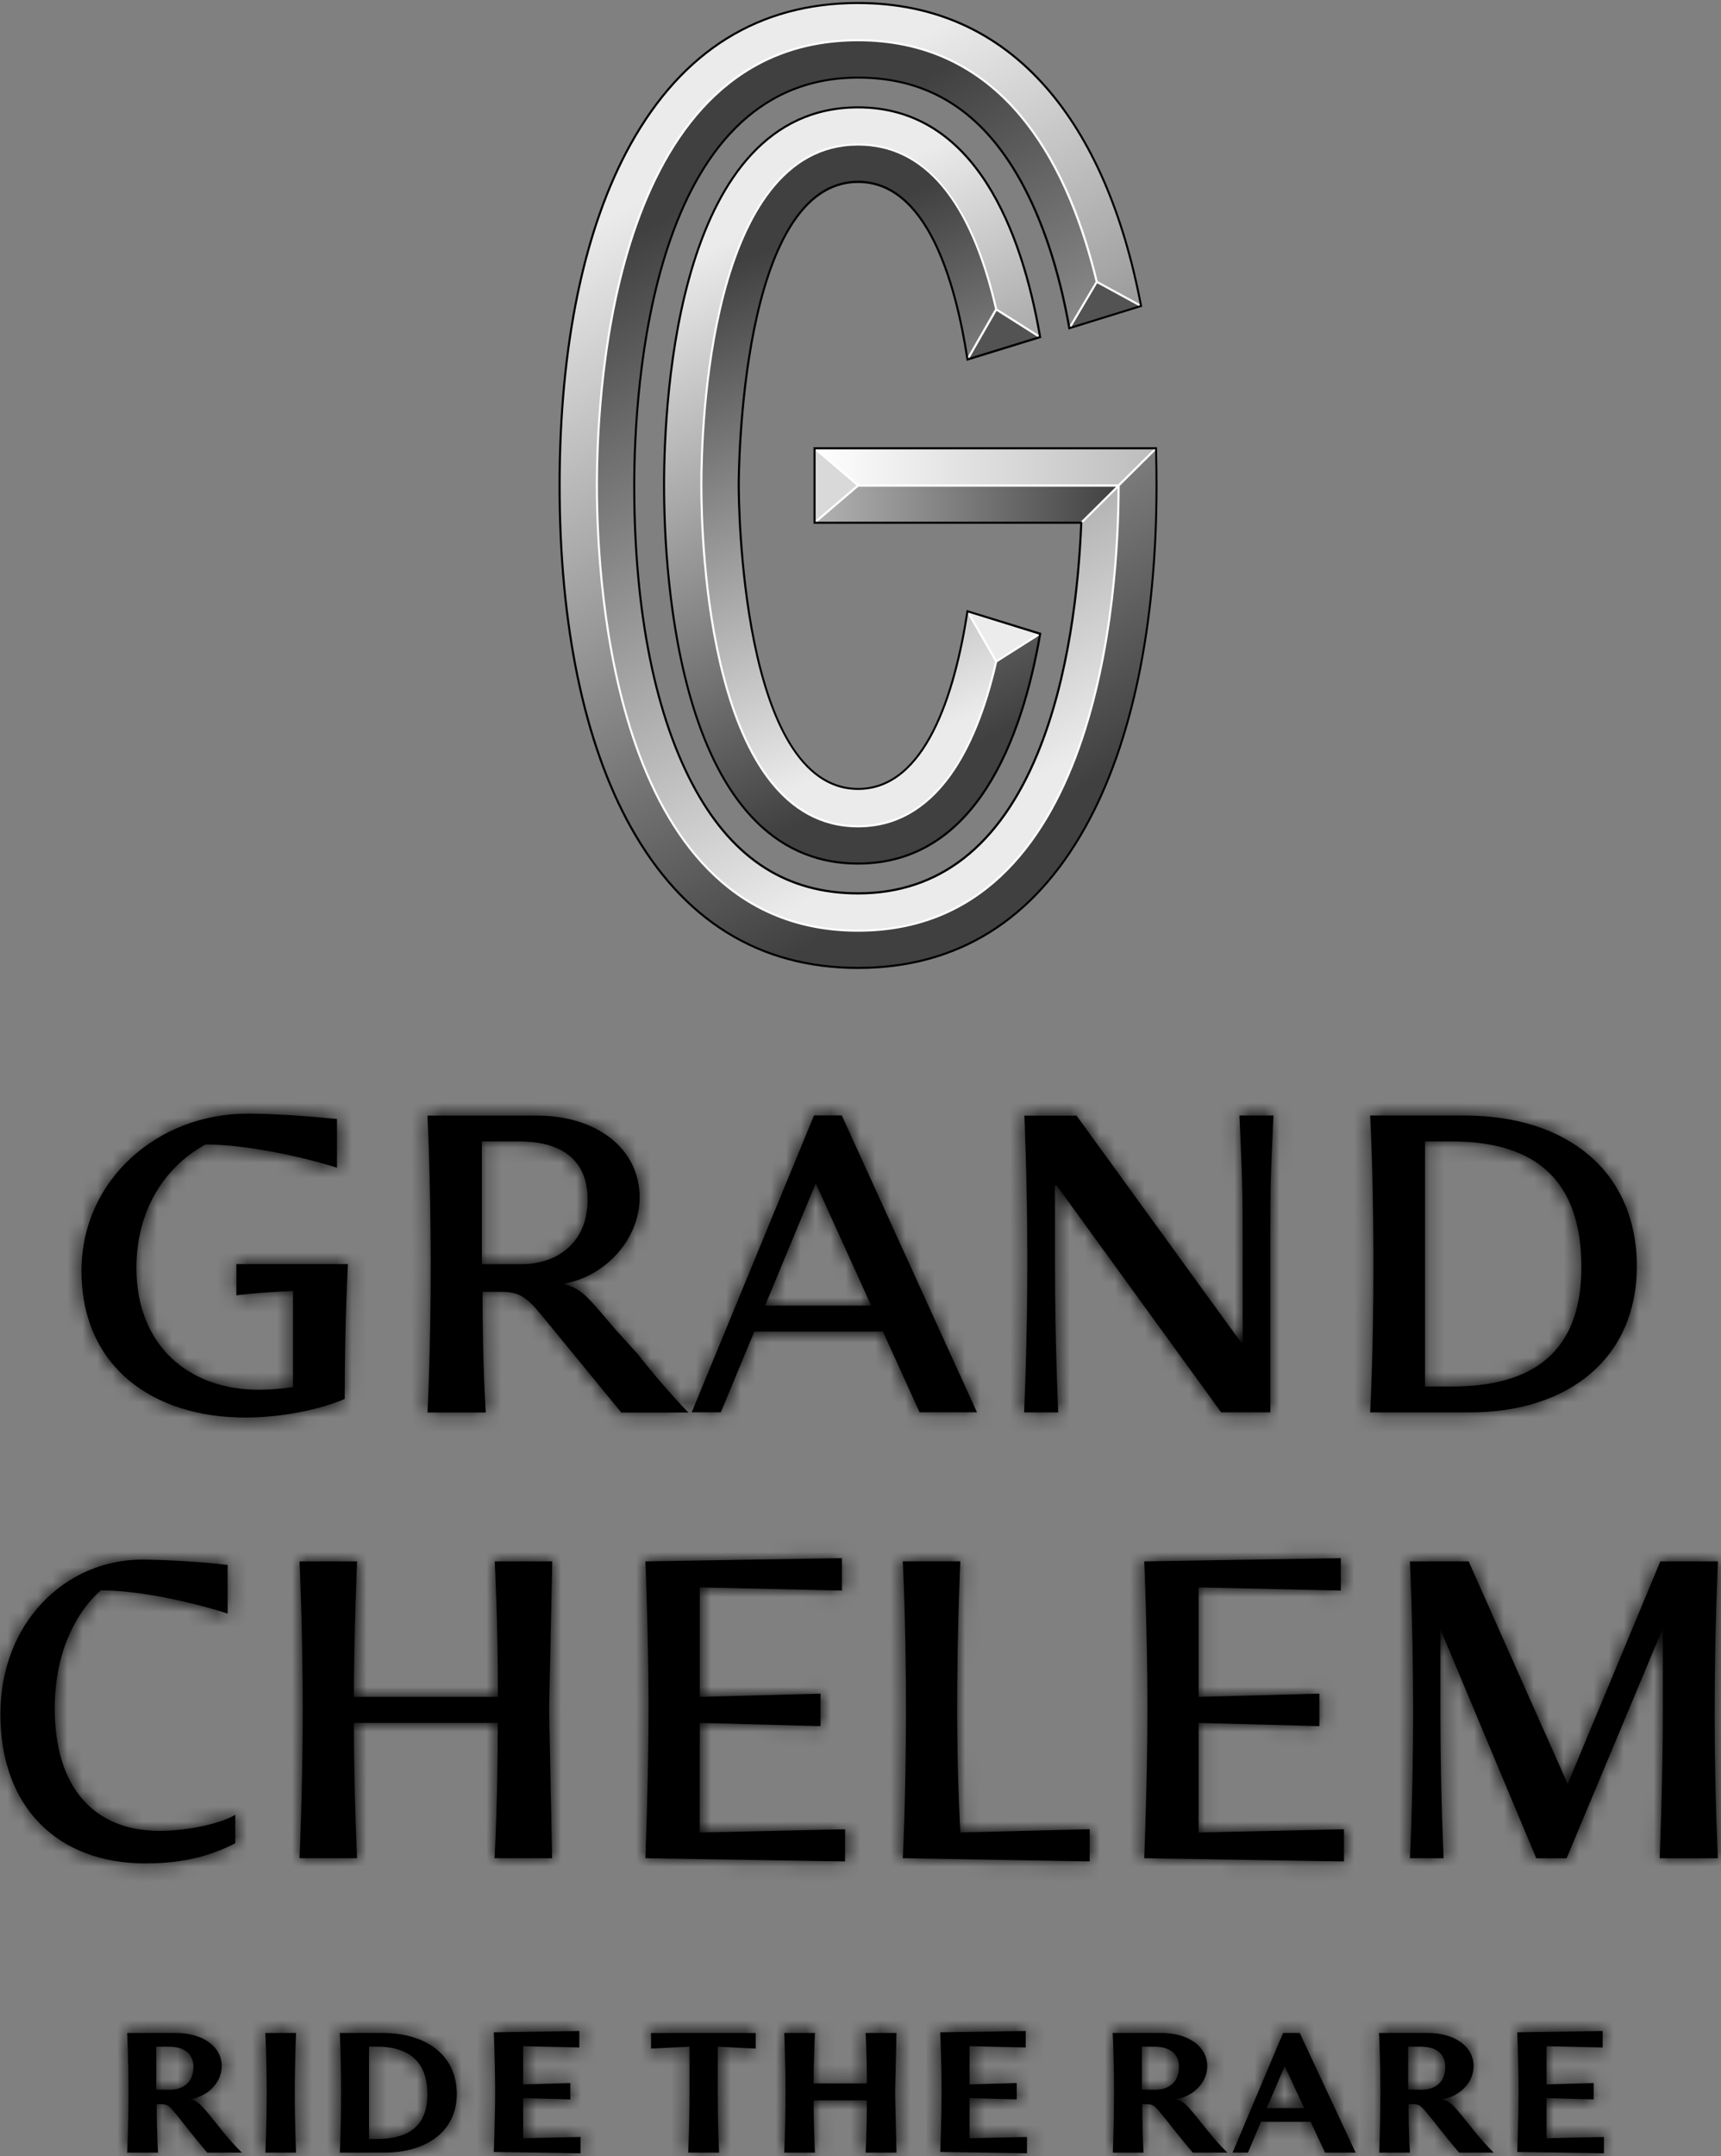 <?xml version="1.0" encoding="UTF-8"?>
<svg width="115px" height="144px" viewBox="0 0 115 144" version="1.1" xmlns="http://www.w3.org/2000/svg" xmlns:xlink="http://www.w3.org/1999/xlink">
    <rect x="0" y="0" width="115" height="144" fill="#808080" stroke="none"/>
    <title>Brand/Firma/Vertical tagline</title>
    <defs>
        <path d="M98.758,0.229 L98.758,1.331 L95.005,1.243 L95.005,3.796 L98.16,3.707 L98.16,4.799 L95.005,4.71 L95.005,7.393 L98.844,7.307 L98.844,8.396 L93.048,8.31 C93.048,8.31 93.133,6.312 93.139,4.459 L93.139,4.254 C93.139,2.347 93.048,0.318 93.048,0.318 L98.758,0.229 Z M60.205,0.229 L60.205,1.331 L56.452,1.243 L56.452,3.796 L59.604,3.707 L59.604,4.799 L56.452,4.71 L56.452,7.393 L60.288,7.307 L60.288,8.396 L54.492,8.31 C54.492,8.31 54.577,6.312 54.583,4.459 L54.583,4.254 C54.583,2.347 54.492,0.318 54.492,0.318 L60.205,0.229 Z M30.374,0.229 L30.374,1.331 L26.622,1.243 L26.622,3.796 L29.774,3.707 L29.774,4.799 L26.622,4.71 L26.622,7.393 L30.458,7.307 L30.458,8.396 L24.662,8.31 C24.662,8.31 24.753,6.161 24.753,4.254 L24.752,3.829 C24.74,2.058 24.662,0.318 24.662,0.318 L30.374,0.229 Z M17.207,0.36 C20.169,0.36 22.188,1.865 22.188,4.429 C22.188,6.87 20.247,8.352 17.341,8.352 L14.368,8.352 C14.368,8.352 14.45,7.089 14.456,4.648 L14.457,4.361 C14.457,1.735 14.368,0.36 14.368,0.36 L17.207,0.36 Z M78.514,0.36 L82.25,8.352 L80.208,8.352 L79.245,6.291 L75.924,6.291 L75.058,8.352 L74.026,8.352 L77.404,0.36 L78.514,0.36 Z M46.123,0.36 C46.123,0.36 46.032,2.019 46.032,3.731 L49.592,3.731 C49.592,1.725 49.504,0.36 49.504,0.36 L51.568,0.36 L51.477,4.361 L51.568,8.352 L49.504,8.352 C49.504,8.352 49.592,6.958 49.592,4.864 L46.032,4.864 C46.032,6.771 46.123,8.352 46.123,8.352 L44.07,8.352 C44.07,8.352 44.152,6.685 44.158,4.603 L44.158,4.361 C44.158,2.181 44.07,0.36 44.07,0.36 L46.123,0.36 Z M42.161,0.365 L42.161,1.407 L39.625,1.277 L39.625,4.34 C39.625,6.771 39.717,8.352 39.717,8.352 L37.65,8.352 C37.65,8.352 37.741,6.531 37.741,4.351 L37.741,1.277 L35.17,1.407 L35.17,0.365 L42.161,0.365 Z M69.26,0.36 C71.043,0.36 72.335,1.243 72.335,2.574 C72.335,3.707 71.37,4.614 70.225,4.788 C70.74,4.939 70.876,5.049 71.648,5.997 L72.3,6.805 C72.728,7.347 73.189,7.864 73.68,8.352 L71.37,8.352 C70.381,7.198 69.619,6.172 69.126,5.593 C68.812,5.213 68.654,5.114 68.26,5.114 L67.992,5.114 C67.992,7.109 68.081,8.352 68.081,8.352 L66.027,8.352 C66.027,8.352 66.102,6.843 66.107,4.574 L66.108,4.319 C66.108,1.899 66.016,0.36 66.016,0.36 L69.26,0.36 Z M87.057,0.36 C88.84,0.36 90.132,1.243 90.132,2.574 C90.132,3.707 89.167,4.614 88.022,4.788 C88.537,4.939 88.671,5.049 89.445,5.997 L90.097,6.805 C90.524,7.348 90.985,7.865 91.477,8.352 L89.167,8.352 C88.177,7.198 87.416,6.172 86.92,5.593 C86.607,5.213 86.451,5.114 86.057,5.114 L85.789,5.114 C85.789,7.109 85.877,8.352 85.877,8.352 L83.824,8.352 C83.824,8.352 83.899,6.843 83.904,4.574 L83.904,4.319 C83.904,1.899 83.813,0.36 83.813,0.36 L87.057,0.36 Z M3.404,0.36 C5.187,0.36 6.479,1.243 6.479,2.574 C6.479,3.707 5.514,4.614 4.369,4.788 C4.884,4.939 5.021,5.049 5.796,5.997 L6.444,6.805 C6.872,7.347 7.333,7.864 7.825,8.352 L5.514,8.352 C4.525,7.198 3.764,6.172 3.27,5.593 C2.957,5.213 2.799,5.114 2.405,5.114 L2.136,5.114 C2.136,7.109 2.225,8.352 2.225,8.352 L0.161,8.352 C0.161,8.352 0.252,6.729 0.252,4.319 C0.252,1.899 0.161,0.36 0.161,0.36 L3.404,0.36 Z M11.449,0.36 C11.449,0.36 11.361,2.235 11.361,4.351 C11.361,6.555 11.449,8.352 11.449,8.352 L9.396,8.352 C9.396,8.352 9.48,6.685 9.486,4.603 L9.487,4.361 C9.487,2.181 9.396,0.36 9.396,0.36 L11.449,0.36 Z M16.859,1.277 L16.322,1.277 L16.322,7.438 L16.869,7.438 C18.955,7.438 20.223,6.586 20.223,4.45 C20.223,2.313 19.033,1.277 16.859,1.277 Z M77.511,2.574 L76.31,5.377 L78.811,5.377 L77.511,2.574 Z M86.59,1.277 L85.759,1.277 L85.759,4.142 L86.631,4.155 C87.539,4.155 88.239,3.686 88.239,2.629 C88.239,1.615 87.467,1.277 86.59,1.277 Z M2.935,1.277 L2.107,1.277 L2.107,4.142 L2.978,4.155 C3.887,4.155 4.587,3.686 4.587,2.629 C4.587,1.615 3.812,1.277 2.935,1.277 Z M68.791,1.277 L67.963,1.277 L67.963,4.142 L68.834,4.155 C69.743,4.155 70.442,3.686 70.442,2.629 C70.442,1.615 69.667,1.277 68.791,1.277 Z" id="path-1"></path>
        <path d="M9.488,30.004 C11.4,30.026 13.31,30.144 15.211,30.358 L15.211,30.358 L15.211,33.606 C12.997,32.889 9.418,32.056 6.737,32.056 C5.124,33.461 3.657,36.142 3.657,39.949 C3.657,45.134 6.212,48.103 10.627,48.119 C12.656,48.119 14.876,47.582 15.72,47.044 L15.72,47.044 L15.72,48.947 C14.198,49.718 12.442,50.29 9.705,50.29 C3.875,50.29 0.025,46.564 0.025,40.32 C0.025,34.192 4.395,30.004 9.488,30.004 Z M56.26,29.907 L56.26,32.072 L46.76,31.857 L46.76,39.173 L54.828,38.955 L54.828,41.123 L46.76,40.908 L46.754,48.227 L56.469,48.012 L56.469,50.161 L43.125,49.943 C43.125,49.943 43.339,44.597 43.339,39.869 L43.339,39.573 C43.33,34.933 43.125,30.122 43.125,30.122 L43.125,30.122 L56.26,29.907 Z M89.594,29.907 L89.594,32.072 L80.094,31.857 L80.094,39.173 L88.162,38.955 L88.162,41.123 L80.094,40.908 L80.091,48.227 L89.806,48.012 L89.806,50.161 L76.459,49.943 C76.459,49.943 76.676,44.597 76.676,39.869 L76.675,39.573 C76.667,34.933 76.459,30.122 76.459,30.122 L76.459,30.122 L89.594,29.907 Z M64.17,30.119 C64.17,30.119 63.956,34.616 63.956,40.03 C63.956,44.57 64.17,48.224 64.17,48.224 L64.17,48.224 L72.813,48.009 L72.813,50.158 L60.324,49.941 C60.324,49.941 60.538,46.059 60.538,40.043 C60.538,34.028 60.324,30.119 60.324,30.119 L60.324,30.119 Z M98.137,30.122 L104.756,44.987 L110.945,30.122 L114.797,30.122 C114.797,30.122 114.575,34.624 114.575,40.207 L114.575,40.554 C114.584,45.961 114.792,49.946 114.792,49.946 L114.792,49.946 L110.902,49.946 C110.902,49.946 111.117,44.643 111.117,40.207 L111.116,34.582 L104.683,49.946 L102.654,49.946 L96.25,34.657 L96.25,40.494 C96.259,45.959 96.467,49.943 96.467,49.943 L96.467,49.943 L94.213,49.943 C94.213,49.943 94.427,45.803 94.427,40.143 L94.427,39.798 C94.418,34.306 94.213,30.122 94.213,30.122 L94.213,30.122 L98.137,30.122 Z M36.903,30.119 L36.691,40.03 L36.892,49.943 L33.048,49.943 C33.048,49.943 33.265,46.096 33.265,40.908 L33.265,40.908 L23.647,40.908 C23.647,45.629 23.861,49.943 23.861,49.943 L23.861,49.943 L20.015,49.943 C20.015,49.943 20.229,45.446 20.229,40.033 C20.229,34.619 20.015,30.122 20.015,30.122 L20.015,30.122 L23.861,30.122 C23.861,30.122 23.647,34.923 23.647,39.173 L23.647,39.173 L33.276,39.173 C33.276,34.197 33.059,30.122 33.059,30.122 L33.059,30.122 L36.903,30.119 Z M16.541,0.223 C18.632,0.223 20.94,0.43 22.518,0.578 L22.518,0.578 L22.518,3.834 C20.283,3.114 16.458,2.281 13.742,2.281 C11.211,3.632 9.115,6.45 9.115,10.523 C9.115,15.706 12.611,18.661 17.291,18.661 C18.057,18.658 18.821,18.598 19.578,18.484 L19.578,18.484 L19.578,12.065 C17.039,12.17 15.795,12.358 15.795,12.358 L15.795,12.358 L15.795,10.271 L23.25,10.271 C23.25,10.271 23.033,13.981 23.033,19.166 L23.033,19.273 C21.406,19.977 18.843,20.515 16.393,20.515 C10.217,20.515 5.445,17.135 5.445,10.714 C5.445,4.701 10.477,0.223 16.541,0.223 Z M35.865,0.352 C39.852,0.352 42.741,2.536 42.741,5.816 C42.741,8.637 40.409,11.141 37.632,11.579 L37.632,11.579 L37.759,11.617 C38.91,11.975 39.19,12.357 41.087,14.591 L41.087,14.591 L42.648,16.316 C43.698,17.661 44.816,18.951 45.998,20.181 L45.998,20.181 L41.516,20.181 C39.144,17.291 37.289,15.021 36.096,13.575 C35.158,12.441 34.651,12.119 33.453,12.119 L33.453,12.119 L32.244,12.119 C32.244,17.224 32.461,20.179 32.461,20.179 L32.461,20.179 L28.563,20.179 C28.563,20.179 28.78,16.399 28.78,10.408 L28.78,10.043 C28.772,4.253 28.563,0.352 28.563,0.352 L28.563,0.352 Z M85.098,0.347 C84.903,4.43 84.886,4.81 84.884,8.861 L84.884,20.168 L81.6,20.168 L70.609,5.021 L70.494,5.021 L70.494,10.147 C70.494,15.692 70.711,20.173 70.711,20.173 L70.711,20.173 L68.433,20.173 C68.433,20.173 68.65,15.459 68.65,10.147 L68.65,9.816 C68.642,4.651 68.451,0.355 68.451,0.355 L68.451,0.355 L71.936,0.355 L82.927,15.501 L83.04,15.501 L83.039,9.257 C83.036,4.785 83.002,4.539 82.822,0.347 L82.822,0.347 Z M97.864,0.347 C104.699,0.347 109.374,4.059 109.374,10.421 C109.374,16.493 104.887,20.173 98.207,20.173 L98.207,20.173 L91.553,20.173 C91.553,20.173 91.77,16.783 91.77,10.26 L91.77,9.856 C91.762,3.597 91.553,0.347 91.553,0.347 L91.553,0.347 Z M56.249,0.339 L65.283,20.165 L61.447,20.165 L58.999,14.776 L50.405,14.776 L48.167,20.165 L46.223,20.165 L54.394,0.339 L56.249,0.339 Z M97.035,2.079 L95.22,2.079 L95.22,18.443 L97.035,18.443 C102.399,18.443 105.67,16.173 105.67,10.478 C105.67,4.726 102.665,2.079 97.035,2.079 L97.035,2.079 Z M54.509,4.879 L51.124,13.041 L58.214,13.041 L54.509,4.879 Z M34.753,2.079 L32.201,2.079 L32.201,10.276 L34.817,10.276 C37.313,10.276 39.273,8.772 39.265,5.951 C39.265,3.039 37.152,2.079 34.753,2.079 L34.753,2.079 Z" id="path-3"></path>
        <linearGradient x1="36.335%" y1="11.838%" x2="64.283%" y2="89.887%" id="linearGradient-5">
            <stop stop-color="#EBEBEB" offset="0%"></stop>
            <stop stop-color="#404040" offset="100%"></stop>
        </linearGradient>
        <linearGradient x1="0%" y1="49.969%" x2="100%" y2="49.969%" id="linearGradient-6">
            <stop stop-color="#FFFFFF" offset="0%"></stop>
            <stop stop-color="#BCBCBC" offset="100%"></stop>
        </linearGradient>
        <linearGradient x1="0%" y1="49.969%" x2="100%" y2="49.969%" id="linearGradient-7">
            <stop stop-color="#B3B3B3" offset="0%"></stop>
            <stop stop-color="#404040" offset="100%"></stop>
        </linearGradient>
        <linearGradient x1="37.746%" y1="11.838%" x2="62.807%" y2="89.887%" id="linearGradient-8">
            <stop stop-color="#404040" offset="0%"></stop>
            <stop stop-color="#EBEBEB" offset="100%"></stop>
        </linearGradient>
        <linearGradient x1="41.17%" y1="11.838%" x2="59.229%" y2="89.887%" id="linearGradient-9">
            <stop stop-color="#EBEBEB" offset="0%"></stop>
            <stop stop-color="#404040" offset="100%"></stop>
        </linearGradient>
        <linearGradient x1="43.319%" y1="11.838%" x2="56.983%" y2="89.887%" id="linearGradient-10">
            <stop stop-color="#404040" offset="0%"></stop>
            <stop stop-color="#EBEBEB" offset="100%"></stop>
        </linearGradient>
    </defs>
    <g id="D-Inicio***" stroke="none" stroke-width="1" fill="none" fill-rule="evenodd">
        <g id="Mobile-(Inicio)" transform="translate(-103, -58)">
            <g id="Brand/Firma/Vertical-tagline" transform="translate(103, 58)">
                <g id="Firma">
                    <g id="Brand/Tagline" transform="translate(8.335, 135.403)">
                        <g id="Tagline">
                            <mask id="mask-2" fill="white">
                                <use xlink:href="#path-1"></use>
                            </mask>
                            <use id="Mask" fill="#000000" fill-rule="nonzero" xlink:href="#path-1"></use>
                            <g id="Colors/Negro" mask="url(#mask-2)" fill="#000000">
                                <g transform="translate(-5.361, -8.076)" id="Rectangle">
                                    <rect x="0" y="0" width="110.175" height="23.446"></rect>
                                </g>
                            </g>
                        </g>
                    </g>
                    <g id="Logotipo" transform="translate(0, 74.149)">
                        <mask id="mask-4" fill="white">
                            <use xlink:href="#path-3"></use>
                        </mask>
                        <use id="Mask" fill="#000000" fill-rule="nonzero" xlink:href="#path-3"></use>
                        <g id="Colors/Negro" mask="url(#mask-4)" fill="#000000">
                            <g transform="translate(-8.042, -2.149)" id="Rectangle">
                                <rect x="0" y="0" width="130.28" height="56.149"></rect>
                            </g>
                        </g>
                    </g>
                    <g id="Brand/Monograma/Gradiente" transform="translate(37.286, 0)">
                        <g id="Monograma">
                            <path d="M39.967,29.937 C39.988,30.758 40.002,31.587 40.002,32.424 C40.002,50.216 34.008,64.637 20.054,64.637 C6.101,64.637 0.108,50.216 0.108,32.424 C0.108,14.632 6.103,0.201 20.051,0.201 C30.681,0.201 36.699,8.574 38.958,20.433 L36.003,18.824 C34.068,10.802 29.726,2.688 20.051,2.688 C3.856,2.688 2.598,25.449 2.598,32.424 C2.598,39.398 3.856,62.152 20.051,62.152 C36.246,62.152 37.46,39.406 37.46,32.432 L37.46,32.424 L39.967,29.937 Z" id="Shape" fill="url(#linearGradient-5)" fill-rule="nonzero"></path>
                            <polygon id="Shape" fill="url(#linearGradient-6)" fill-rule="nonzero" points="39.964 29.937 37.459 32.424 20.05 32.424 20.057 32.418 17.144 29.937"></polygon>
                            <polygon id="Shape" fill="#535353" fill-rule="nonzero" points="38.958 20.433 34.166 21.915 36.003 18.824"></polygon>
                            <polygon id="Shape" fill="url(#linearGradient-7)" fill-rule="nonzero" points="37.459 32.424 37.459 32.432 34.96 34.911 17.144 34.911 20.05 32.424"></polygon>
                            <path d="M34.96,34.911 L37.459,32.433 C37.459,39.408 36.241,62.153 20.05,62.153 C3.858,62.153 2.596,39.392 2.596,32.425 C2.596,25.459 3.855,2.69 20.05,2.69 C29.725,2.69 34.069,10.804 36.001,18.826 L34.165,21.917 C33.475,18.044 32.376,14.716 30.899,12.054 C28.324,7.431 24.776,5.183 20.05,5.183 C6.172,5.183 5.087,26.032 5.087,32.425 C5.087,40.904 6.516,47.949 9.204,52.789 C11.78,57.41 15.326,59.659 20.05,59.659 C32.456,59.657 34.638,43.017 34.96,34.911 Z" id="Shape" fill="url(#linearGradient-8)" fill-rule="nonzero"></path>
                            <polygon id="Shape" fill="#535353" fill-rule="nonzero" points="32.217 22.512 27.36 24.008 29.283 20.657"></polygon>
                            <path d="M32.217,22.512 L29.283,20.657 C27.995,15.052 25.369,9.657 20.051,9.657 C10.085,9.657 9.575,28.616 9.575,32.418 C9.575,36.219 10.08,55.179 20.051,55.179 C25.369,55.179 27.995,49.785 29.283,44.172 L32.217,42.317 C30.963,49.616 27.817,57.667 20.047,57.667 C8.019,57.667 7.084,38.342 7.084,32.421 C7.084,26.5 8.019,7.167 20.047,7.167 C27.811,7.17 30.957,15.213 32.217,22.512 Z" id="Shape" fill="url(#linearGradient-9)" fill-rule="nonzero"></path>
                            <polygon id="Shape" fill="#ECECEC" fill-rule="nonzero" points="32.217 42.32 29.283 44.175 27.36 40.824"></polygon>
                            <path d="M29.283,20.657 L27.36,24.008 C26.503,18.43 24.539,12.151 20.051,12.151 C12.17,12.15 12.082,31.595 12.082,32.424 C12.082,33.253 12.174,52.691 20.056,52.691 C24.544,52.691 26.508,46.402 27.365,40.824 L29.287,44.175 C27.999,49.788 25.374,55.182 20.056,55.182 C10.09,55.182 9.58,36.224 9.58,32.421 C9.58,28.618 10.085,9.66 20.056,9.66 C25.369,9.657 27.995,15.052 29.283,20.657 Z" id="Shape" fill="url(#linearGradient-10)" fill-rule="nonzero"></path>
                            <polygon id="Shape" fill="#D9D9D9" fill-rule="nonzero" points="20.057 32.418 20.05 32.424 17.144 34.911 17.144 29.937"></polygon>
                            <path d="M40.014,29.989 L39.914,29.889 L37.429,32.35 L20.093,32.35 L17.19,29.88 L17.099,29.988 L19.951,32.415 L17.099,34.854 L17.192,34.96 L20.076,32.499 L37.295,32.499 L34.91,34.865 L35.011,34.965 L37.388,32.604 C37.368,39.743 36.015,62.084 20.051,62.084 C3.917,62.081 2.669,39.381 2.669,32.424 C2.669,25.466 3.923,2.757 20.051,2.757 C24.437,2.757 28.079,4.449 30.874,7.793 C33.102,10.455 34.801,14.163 35.926,18.813 L34.112,21.88 L34.233,21.951 L36.029,18.916 L38.925,20.493 L38.991,20.37 L36.064,18.775 C34.934,14.106 33.225,10.378 30.98,7.702 C28.156,4.328 24.479,2.616 20.042,2.616 C3.792,2.614 2.53,25.433 2.53,32.424 C2.53,39.415 3.793,62.221 20.053,62.221 C36.254,62.221 37.528,39.468 37.531,32.453 L40.014,29.989 Z" id="Shape" fill="#FFFFFF" fill-rule="nonzero"></path>
                            <path d="M27.422,24.042 L29.307,20.762 L32.179,22.578 L32.254,22.458 L29.344,20.613 C28.602,17.398 27.556,14.841 26.235,13.014 C24.59,10.739 22.509,9.587 20.051,9.587 C10.017,9.587 9.509,28.611 9.509,32.424 C9.509,36.236 10.017,55.253 20.051,55.253 C22.516,55.253 24.59,54.099 26.235,51.825 C27.557,49.996 28.603,47.437 29.344,44.22 L32.254,42.374 L32.179,42.256 L29.307,44.071 L27.422,40.782 L27.3,40.853 L29.207,44.18 C27.537,51.429 24.456,55.107 20.051,55.107 C10.151,55.107 9.649,36.206 9.649,32.418 C9.649,28.63 10.151,9.721 20.051,9.721 C24.456,9.721 27.537,13.395 29.207,20.64 L27.3,23.967 L27.422,24.042 Z" id="Shape" fill="#FFFFFF" fill-rule="nonzero"></path>
                            <path d="M20.051,64.708 C13.427,64.708 8.283,61.521 4.787,55.236 C1.68,49.65 0.037,41.762 0.037,32.424 C0.037,23.086 1.68,15.199 4.787,9.603 C8.283,3.319 13.414,0.132 20.051,0.132 C25.151,0.132 29.406,2.047 32.697,5.823 C35.712,9.283 37.841,14.192 39.028,20.417 L39.039,20.48 L38.979,20.499 L34.112,22.006 L34.098,21.928 C33.407,18.046 32.311,14.735 30.84,12.085 C28.278,7.487 24.75,5.25 20.056,5.25 C6.237,5.25 5.163,26.048 5.163,32.422 C5.163,40.881 6.585,47.914 9.272,52.752 C11.835,57.35 15.362,59.587 20.056,59.587 C25.42,59.587 29.43,56.46 31.976,50.296 C34.074,45.221 34.719,39.177 34.892,34.978 L17.073,34.978 L17.073,29.866 L40.028,29.866 L40.028,29.934 C40.051,30.857 40.062,31.672 40.062,32.424 C40.062,41.762 38.42,49.649 35.312,55.236 C31.823,61.517 26.685,64.708 20.051,64.708 Z M20.051,0.269 C13.473,0.269 8.378,3.431 4.91,9.669 C1.815,15.236 0.177,23.104 0.177,32.421 C0.177,41.738 1.815,49.599 4.91,55.167 C8.384,61.406 13.468,64.568 20.051,64.568 C26.634,64.568 31.726,61.406 35.195,55.17 C38.292,49.602 39.928,41.738 39.928,32.424 C39.928,31.69 39.917,30.9 39.896,30.006 L17.213,30.006 L17.213,34.84 L35.037,34.84 L35.037,34.912 C34.869,39.126 34.225,45.224 32.11,50.351 C29.54,56.572 25.485,59.733 20.059,59.733 C15.309,59.733 11.74,57.473 9.153,52.826 C6.452,47.966 5.026,40.913 5.026,32.428 C5.026,26.022 6.104,5.117 20.059,5.117 C24.812,5.117 28.378,7.376 30.97,12.023 C32.438,14.667 33.533,17.966 34.228,21.829 L38.885,20.388 C37.702,14.216 35.587,9.351 32.599,5.921 C29.327,2.172 25.108,0.272 20.051,0.272 L20.051,0.269 Z" id="Shape" fill="#000000" fill-rule="nonzero"></path>
                            <path d="M20.051,57.74 C7.958,57.74 7.018,38.362 7.018,32.424 C7.018,26.486 7.958,7.101 20.051,7.101 C27.965,7.101 31.074,15.475 32.287,22.5 L32.298,22.561 L32.237,22.58 L27.308,24.099 L27.295,24.019 C26.468,18.636 24.541,12.22 20.054,12.22 C12.24,12.22 12.149,31.598 12.149,32.424 C12.149,33.25 12.24,52.62 20.054,52.62 C24.538,52.62 26.466,46.199 27.295,40.813 L27.308,40.733 L32.302,42.271 L32.291,42.331 C31.079,49.367 27.978,57.74 20.051,57.74 Z M20.051,7.239 C8.088,7.239 7.158,26.515 7.158,32.424 C7.158,38.333 8.082,57.6 20.051,57.6 C27.856,57.6 30.933,49.333 32.137,42.374 L27.417,40.909 C26.574,46.333 24.611,52.751 20.051,52.751 C12.099,52.751 12.006,33.245 12.006,32.415 C12.006,31.584 12.099,12.071 20.051,12.071 C24.613,12.071 26.576,18.487 27.417,23.913 L32.137,22.46 C30.926,15.504 27.845,7.239 20.051,7.239 Z" id="Shape" fill="#000000" fill-rule="nonzero"></path>
                        </g>
                    </g>
                </g>
            </g>
        </g>
    </g>
</svg>